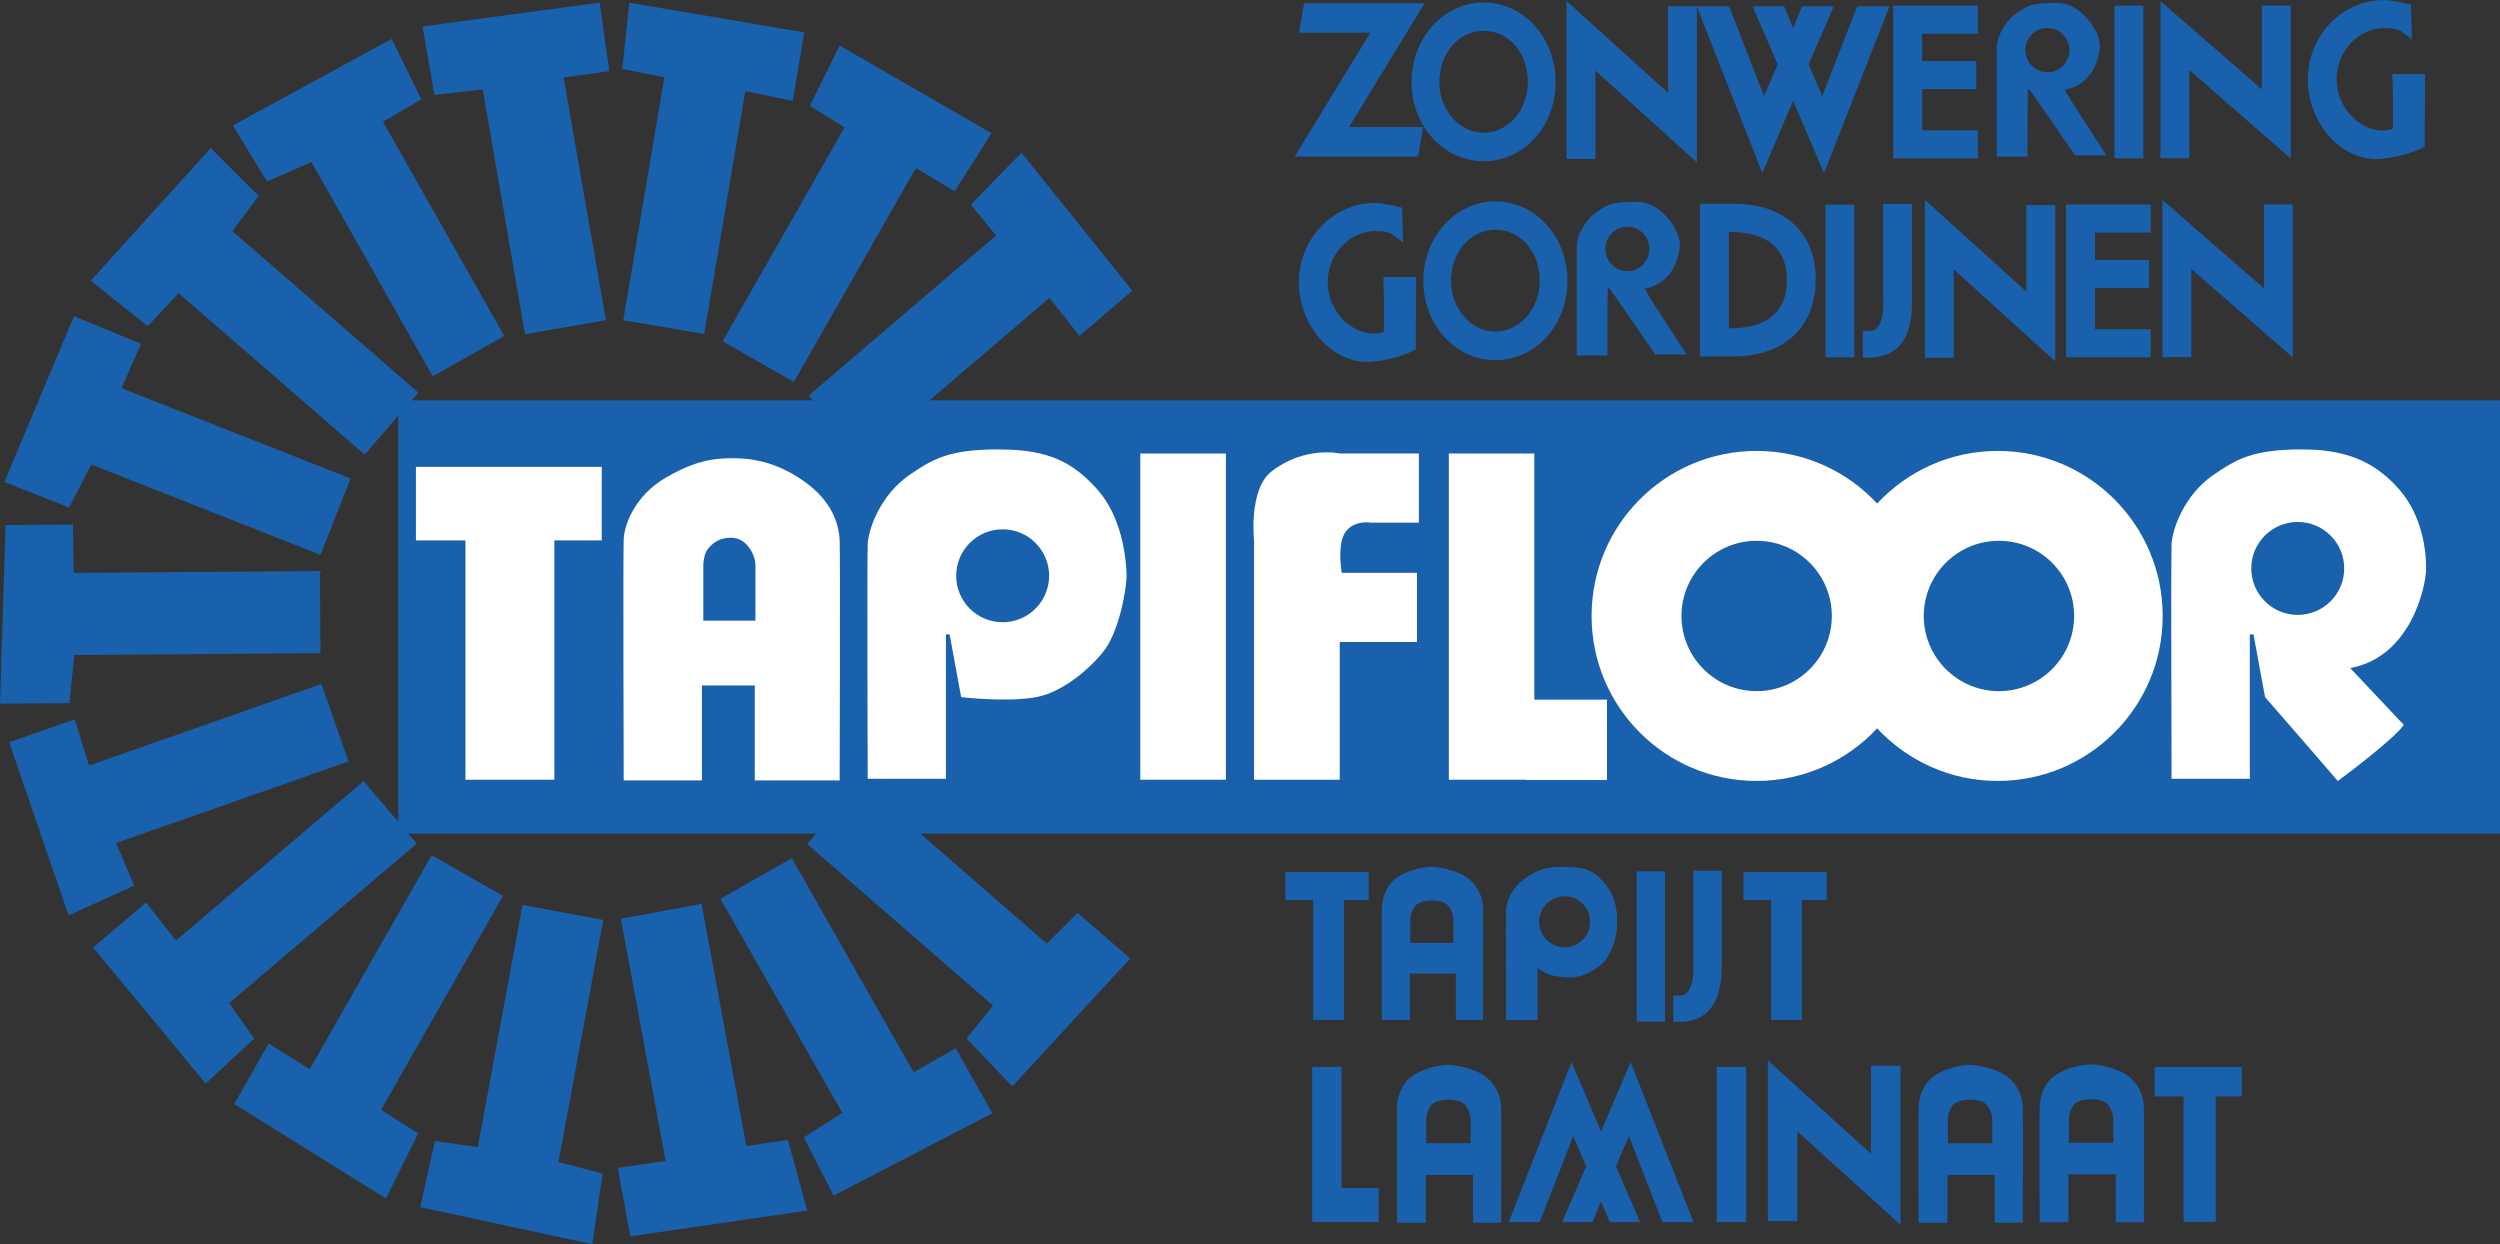 <?xml version="1.0" encoding="UTF-8"?><svg xmlns="http://www.w3.org/2000/svg" id="Layer_1" version="1.1" viewBox="0 0 326.56 162.52"><rect x="0" y="0" width="326.56" height="162.52" fill="#333333" stroke="none"/><defs><style> .st0 { fill: #fff; } .st1 { fill: #1961ac; } </style></defs><polygon class="st1" points="178.79 113.9 167.91 113.9 167.91 117.57 171.54 117.57 171.54 133.23 175.55 133.23 175.55 117.57 178.79 117.57 178.79 113.9"/><polygon class="st1" points="238.61 113.9 227.73 113.9 227.73 117.57 231.36 117.57 231.36 133.23 235.37 133.23 235.37 117.57 238.61 117.57 238.61 113.9"/><path class="st1" d="M186.96,113.23c.88,0,3.6.42,5,1.66,1.4,1.24,1.73,2.69,1.76,3.68.03.99,0,14.66,0,14.66h-3.56v-6.06h-6v6.06h-3.65s-.03-13.79,0-14.74c.03-.95.42-2.73,1.89-3.8,1.47-1.07,3.67-1.46,4.55-1.46M189.86,123.16v-2.9s.03-.5-.16-.95c-.19-.46-.39-1.67-2.54-1.67-2.45,0-2.48,1.09-2.71,1.46-.24.39-.22,1.16-.22,1.16v2.9h5.63Z"/><path class="st1" d="M209.38,115.12c-1.43-1.6-2.46-1.88-5.51-1.88-2.24,0-3.3.57-4.74,1.56-1.75,1.21-2.36,3.13-2.4,4.08-.04.95,0,14.36,0,14.36h4.12l-.02-6.86c.64.66,1.88,1.3,4.34,1.3,1.83,0,4-1.44,4.63-2.38.79-1.18,1.44-2.82,1.44-4.88s-.37-3.62-1.86-5.3ZM200.82,124.59v-.13s.26,0,.26,0l-.26.13ZM204.38,123.74c-1.84,0-3.33-1.49-3.33-3.33s1.49-3.33,3.33-3.33,3.33,1.49,3.33,3.33-1.49,3.33-3.33,3.33Z"/><polygon class="st1" points="292.82 139.38 281.44 139.38 281.44 143.22 285.23 143.22 285.23 159.6 289.43 159.6 289.43 143.22 292.82 143.22 292.82 139.38"/><path class="st1" d="M257.25,139.1c.91,0,3.71.44,5.16,1.71,1.45,1.28,1.78,2.77,1.82,3.79.03,1.02,0,15.12,0,15.12h-3.67v-6.25h-6.18v6.25h-3.76s-.03-14.22,0-15.2c.03-.98.43-2.81,1.95-3.92,1.51-1.11,3.79-1.5,4.69-1.5M260.24,149.34v-2.99s.03-.51-.17-.98c-.2-.47-.4-1.72-2.62-1.72-2.53,0-2.56,1.13-2.79,1.51-.25.41-.22,1.19-.22,1.19v2.99h5.8Z"/><path class="st1" d="M189.11,139.1c.91,0,3.71.44,5.16,1.71,1.45,1.28,1.78,2.77,1.82,3.79.03,1.02,0,15.12,0,15.12h-3.67v-6.25h-6.18v6.25h-3.76s-.03-14.22,0-15.2c.03-.98.43-2.81,1.94-3.92,1.51-1.11,3.79-1.5,4.7-1.5M192.1,149.34v-2.99s.03-.51-.17-.98c-.2-.47-.4-1.72-2.62-1.72-2.53,0-2.56,1.13-2.79,1.51-.25.41-.22,1.19-.22,1.19v2.99h5.8Z"/><path class="st1" d="M273.06,139.03c.91,0,3.71.44,5.16,1.71,1.45,1.28,1.78,2.77,1.82,3.79.04,1.02,0,15.12,0,15.12h-3.67v-6.25h-6.18v6.25h-3.76s-.03-14.22,0-15.2c.03-.98.43-2.81,1.95-3.92,1.51-1.11,3.79-1.5,4.7-1.5M276.05,149.28v-2.99s.03-.51-.17-.98c-.2-.47-.4-1.72-2.62-1.72-2.53,0-2.56,1.13-2.79,1.51-.25.41-.22,1.19-.22,1.19v2.99h5.8Z"/><rect class="st1" x="224.25" y="139.36" width="3.84" height="20.27"/><polygon class="st1" points="175.24 155.19 175.24 139.36 171.4 139.36 171.4 159.63 174.36 159.63 175.24 159.63 180.08 159.63 180.08 155.19 175.24 155.19"/><polygon class="st1" points="244.4 139.22 244.4 150.71 230.93 138.52 230.93 159.51 234.78 159.51 234.78 147.79 248.25 159.99 248.25 139.22 244.4 139.22"/><polygon class="st1" points="217.16 159.64 221.21 159.64 213 138.74 209.14 147.8 205.28 138.74 197.07 159.64 201.12 159.64 205.5 148.4 207.2 152.36 204.04 159.64 208.02 159.64 209.14 156.91 210.26 159.64 214.24 159.64 211.08 152.36 212.78 148.4 217.16 159.64"/><polyline class="st1" points="105.43 110.24 112.47 102.15 136.74 123.26 140.77 119.24 147.63 125.2 132.23 141.92 126.26 135.66 129.71 131.35 105.43 110.24"/><polyline class="st1" points="94.11 117.41 103.43 112.1 119.34 140.06 124.84 136.93 129.63 145.42 108.9 156.17 105 148.58 110.02 145.36 94.11 117.41"/><polyline class="st1" points="81.1 120.01 91.64 118.06 97.49 149.7 102.91 148.9 105.45 158.13 82.34 161.49 80.69 152.56 86.95 151.65 81.1 120.01"/><polyline class="st1" points="68.26 118.21 78.8 120.16 72.95 151.79 78.72 153.29 77.37 162.52 54.88 157.68 56.83 149.05 62.41 149.84 68.26 118.21"/><polyline class="st1" points="56.39 111.71 65.7 117.02 49.78 144.97 54.62 148.06 50.42 156.55 30.6 144.21 35.09 136.32 40.46 139.66 56.39 111.71"/><polyline class="st1" points="47.5 102.03 54.44 110.2 29.93 131.03 33.2 135.66 26.87 141.54 12.16 123.77 19.08 117.89 22.98 122.86 47.5 102.03"/><polyline class="st1" points="41.98 89.35 45.53 99.46 15.18 110.12 17.53 115.68 8.96 119.58 1.2 96.96 9.76 93.96 11.63 100 41.98 89.35"/><polyline class="st1" points="41.79 74.59 41.86 85.32 9.7 85.56 9.08 91.85 0 91.92 .73 68.58 9.52 68.51 9.62 74.83 41.79 74.59"/><polyline class="st1" points="45.8 62.5 41.86 72.48 11.94 60.68 9.01 66.29 .57 62.96 9.67 41.29 18.42 44.92 15.87 50.71 45.8 62.5"/><polyline class="st1" points="54.65 51.28 47.63 59.38 23.33 38.3 19.3 42.62 11.85 36.67 27.53 19.34 33.79 25.59 30.36 30.2 54.65 51.28"/><polyline class="st1" points="65.87 43.88 56.53 49.16 40.69 21.17 34.88 23.7 30.41 16.39 51.16 5.08 55.04 12.99 50.02 15.89 65.87 43.88"/><polyline class="st1" points="79.15 41.82 68.58 43.66 63.06 11.68 56.75 12.4 55.19 3.46 78.33 .34 79.59 9.29 73.62 10.13 79.15 41.82"/><polyline class="st1" points="91.99 43.62 81.42 41.83 86.78 10.11 81.28 9 82.2 .35 105.06 4.24 103.55 13.19 97.36 11.9 91.99 43.62"/><polyline class="st1" points="103.7 49.89 94.39 44.58 110.32 16.64 105.78 13.83 109.68 5.95 129.51 17.4 124.71 24.99 119.64 21.95 103.7 49.89"/><polyline class="st1" points="112.62 59.81 105.65 51.65 130.11 30.76 126.82 26.73 133.43 19.94 147.9 37.97 141 43.87 137.08 38.91 112.62 59.81"/><path class="st1" d="M213.78,113.82v19.62h3.71v-19.62h-3.71Z"/><path class="st1" d="M221.18,113.73v12.29c.14,2.83-.78,3.84-1.31,4l-1.3.05v3.41s.77,0,.77,0c5.56,0,5.56-5.64,5.56-7.49v-12.25h-3.71Z"/><path class="st1" d="M213.88,26.37c3.21,0,5.81,3.96,5.54,5.93-.14,1.02-.7,4.69-4.59,5.41l.94,1.58,4.53,7h-4.08l-5.98-8.63h-.24l-.03,8.77h-4s-.04-13.48,0-14.44c.04-.97.84-3.12,2.67-4.35,1.51-1.01,1.97-1.28,5.24-1.28M212.58,29.62c-1.59,0-2.88,1.3-2.88,2.9s1.29,2.9,2.88,2.9,2.88-1.3,2.88-2.9-1.29-2.9-2.88-2.9Z"/><g><path class="st1" d="M180.72,36.98c.08,2.66.11,5.65.04,6.33-.21.12-.79.24-1.26.26-3.24,0-6.07-3.14-6.07-6.72s2.75-6.67,6.29-6.67c1.49-.06,2.22.46,2.24.48l1.31,1.01-.13-4.55-.58-.14c-.2-.05-1.96-.47-2.96-.47-5.48,0-9.94,4.67-9.94,10.41,0,3.07,1.39,6.21,3.62,8.21,1.57,1.4,3.45,2.15,5.36,2.15.27,0,.54-.02.82-.05,3.05-.34,4.97-1.33,5.05-1.37l.42-.22.05-9.47h-4.26l.02.81Z"/><path class="st1" d="M195.33,26.3c-5.19,0-9.41,4.65-9.41,10.37s4.13,10.37,9.41,10.37,9.41-4.55,9.41-10.37-4.22-10.37-9.41-10.37ZM201.12,36.66c0,3.67-2.6,6.65-5.79,6.65s-5.79-2.98-5.79-6.65,2.49-6.65,5.79-6.65,5.79,2.86,5.79,6.65Z"/></g><path class="st1" d="M226.49,26.61h-4.44v19.95h4.37c6.64,0,10.76-3.86,10.76-10.07s-4.2-9.88-10.69-9.88ZM233.41,36.59c0,4.18-2.55,6.3-7.58,6.31v-12.61c5.03,0,7.58,2.13,7.58,6.31Z"/><g><rect class="st1" x="52.02" y="52.29" width="274.54" height="56.59"/><path class="st1" d="M249.76,39.09v-12.46h-3.77v12.5c.14,2.88-.79,3.91-1.33,4.06l-1.33.05v3.47s.78,0,.78,0c5.65,0,5.65-5.54,5.65-7.62Z"/><polygon class="st1" points="255.21 35.2 268.46 47.2 268.46 26.79 264.69 26.79 264.69 38.1 251.44 26.1 251.44 46.74 255.21 46.74 255.21 35.2"/><polygon class="st1" points="280.93 43 273.65 43 273.65 37.62 280.72 37.62 280.72 33.95 273.65 33.95 273.65 30.38 280.93 30.38 280.93 26.71 269.87 26.71 269.87 46.67 280.93 46.67 280.93 43"/><polygon class="st1" points="286.24 35.13 299.49 46.69 299.49 26.7 295.72 26.7 295.72 37.67 282.47 26.11 282.47 46.65 286.24 46.65 286.24 35.13"/></g><polygon class="st1" points="186.09 .42 170.35 .42 169.68 4.27 179 4.27 169.12 20.45 185.23 20.45 185.9 16.6 176.21 16.6 186.09 .42"/><path class="st1" d="M268.74.39c3.21,0,5.81,3.96,5.54,5.93-.14,1.02-.7,4.69-4.59,5.41l.94,1.58,4.53,7h-4.08l-5.98-8.63h-.23l-.04,8.77h-4s-.04-13.48,0-14.44c.04-.97.84-3.12,2.67-4.35,1.51-1.01,1.97-1.28,5.24-1.28M267.44,3.65c-1.59,0-2.88,1.3-2.88,2.9s1.29,2.9,2.88,2.9,2.88-1.3,2.88-2.9-1.29-2.9-2.88-2.9Z"/><g><rect class="st1" x="238.45" y="26.72" width="3.77" height="19.95"/><rect class="st1" x="276.2" y=".74" width="3.77" height="19.95"/></g><g><polygon class="st1" points="242.6 .82 238.03 12.55 236.25 8.41 239.54 .82 235.4 .82 234.23 3.68 233.06 .82 228.92 .82 232.21 8.41 230.43 12.55 225.86 .82 221.65 .82 221.65 .81 217.88 .81 217.88 12.12 204.62 .13 204.62 20.76 208.4 20.76 208.4 9.23 221.65 21.22 221.65 .85 230.2 22.61 234.23 13.16 238.26 22.61 246.82 .82 242.6 .82"/><path class="st1" d="M193.79.32c-5.19,0-9.41,4.65-9.41,10.37s4.13,10.37,9.41,10.37,9.41-4.55,9.41-10.37S198.97.32,193.79.32ZM193.79,17.33c-3.19,0-5.78-2.98-5.78-6.65s2.49-6.65,5.78-6.65,5.79,2.86,5.79,6.65-2.6,6.65-5.79,6.65Z"/></g><polygon class="st1" points="258.36 4.41 258.36 .74 247.3 .74 247.3 20.69 258.36 20.69 258.36 17.02 251.08 17.02 251.08 11.64 258.15 11.64 258.15 7.98 251.08 7.98 251.08 4.41 258.36 4.41"/><g><polygon class="st1" points="295.46 11.69 282.2 .14 282.2 20.67 285.98 20.67 285.98 9.15 299.23 20.71 299.23 .72 295.46 .72 295.46 11.69"/><path class="st1" d="M312.5,9.66l.02.81c.08,2.66.11,5.65.04,6.33-.21.12-.79.24-1.26.26-3.24,0-6.08-3.14-6.08-6.72s2.75-6.67,6.29-6.67c1.47-.05,2.22.46,2.24.48l1.31,1.02-.13-4.55-.58-.14c-.2-.05-1.96-.47-2.96-.47-5.48,0-9.94,4.67-9.94,10.42,0,3.06,1.39,6.21,3.62,8.2,1.57,1.4,3.45,2.15,5.36,2.15.27,0,.54-.02.82-.05,3.05-.34,4.97-1.33,5.05-1.37l.42-.22.05-9.47h-4.26Z"/></g><polygon class="st0" points="78.6 60.98 54.33 60.98 54.33 70.59 60.8 70.59 60.8 101.85 72.41 101.85 72.41 70.59 78.6 70.59 78.6 60.98"/><rect class="st0" x="148.95" y="59.24" width="11.18" height="42.61"/><path class="st0" d="M163.81,101.85v-31.22s-.74-6.68,2.27-9.04c4.31-3.37,8.91-2.36,8.91-2.36h10.35v9.04h-6.29s-2.09-.39-3.27,1.18c-1.18,1.57-.52,5.37-.52,5.37h9.83v9.04h-10.09v17.99h-11.18"/><path class="st0" d="M95.62,59.85c2.36,0,5.59.35,9.34,2.97,3.76,2.62,4.63,5.68,4.72,7.77.09,2.1,0,31.35,0,31.35h-11.09v-12.4h-6.9v12.4h-10.22s-.09-29.52,0-31.52c.09-2.01,1.57-5.76,5.5-8.03,3.93-2.27,6.29-2.53,8.64-2.53"/><path class="st0" d="M130.58,58.71c6.55,0,9.63,1.78,12.71,5.17,3.21,3.54,3.78,8.84,3.86,10.94.09,2.1-.98,7.33-2.68,9.82-1.36,1.98-5.24,5.7-9.1,6.42-3.86.72-9.82,0-9.82,0l-1.51-8.19h-.48v18.86h-10.22s-.09-28.64,0-30.65c.09-2.01,1.71-6.48,5.46-9.04,3.08-2.1,5.11-3.34,11.79-3.34"/><path class="st0" d="M300.92,58.71c6.55,0,9.96,2.36,12.49,5.24,3.15,3.59,3.56,8.47,3.49,10.56-.07,2.14-1.95,11.27-9.9,12.76l6.99,7.42c-1.36,1.98-8.62,7.33-8.62,7.33-1.92-2.27-9.5-10.96-9.5-10.96l-1.51-8.19h-.48v18.86h-10.22s-.09-28.64,0-30.65c.09-2.01,1.71-6.48,5.46-9.04,3.08-2.1,5.11-3.34,11.79-3.34"/><polygon class="st0" points="200.42 91.39 200.42 59.24 189.25 59.24 189.25 101.85 199.38 101.85 199.38 101.89 209.91 101.89 209.91 91.39 200.42 91.39"/><path class="st0" d="M260.95,58.9c-6.22,0-11.81,2.65-15.75,6.87-3.93-4.22-9.52-6.87-15.75-6.87-11.9,0-21.55,9.65-21.55,21.56s9.65,21.55,21.55,21.55c6.22,0,11.81-2.65,15.75-6.87,3.93,4.22,9.52,6.87,15.75,6.87,11.9,0,21.55-9.65,21.55-21.55s-9.65-21.56-21.55-21.56Z"/><path class="st1" d="M270.93,80.46c0,5.42-4.4,9.82-9.82,9.82s-9.82-4.4-9.82-9.82,4.39-9.82,9.82-9.82,9.82,4.4,9.82,9.82"/><path class="st1" d="M239.28,80.46c0,5.42-4.4,9.82-9.82,9.82s-9.82-4.4-9.82-9.82,4.4-9.82,9.82-9.82,9.82,4.4,9.82,9.82"/><path class="st1" d="M98.68,81.07v-6.9s.09-1.05-.44-2.01c-.52-.96-1.31-1.92-2.79-1.92s-2.39.7-3,1.49c-.65.83-.58,2.44-.58,2.44v6.9h6.81"/><path class="st1" d="M130.97,69.14c-3.35,0-6.07,2.72-6.07,6.07s2.72,6.07,6.07,6.07,6.07-2.72,6.07-6.07-2.72-6.07-6.07-6.07"/><path class="st1" d="M300.14,68.18c-3.35,0-6.07,2.72-6.07,6.07s2.72,6.07,6.07,6.07,6.07-2.72,6.07-6.07-2.72-6.07-6.07-6.07"/></svg>